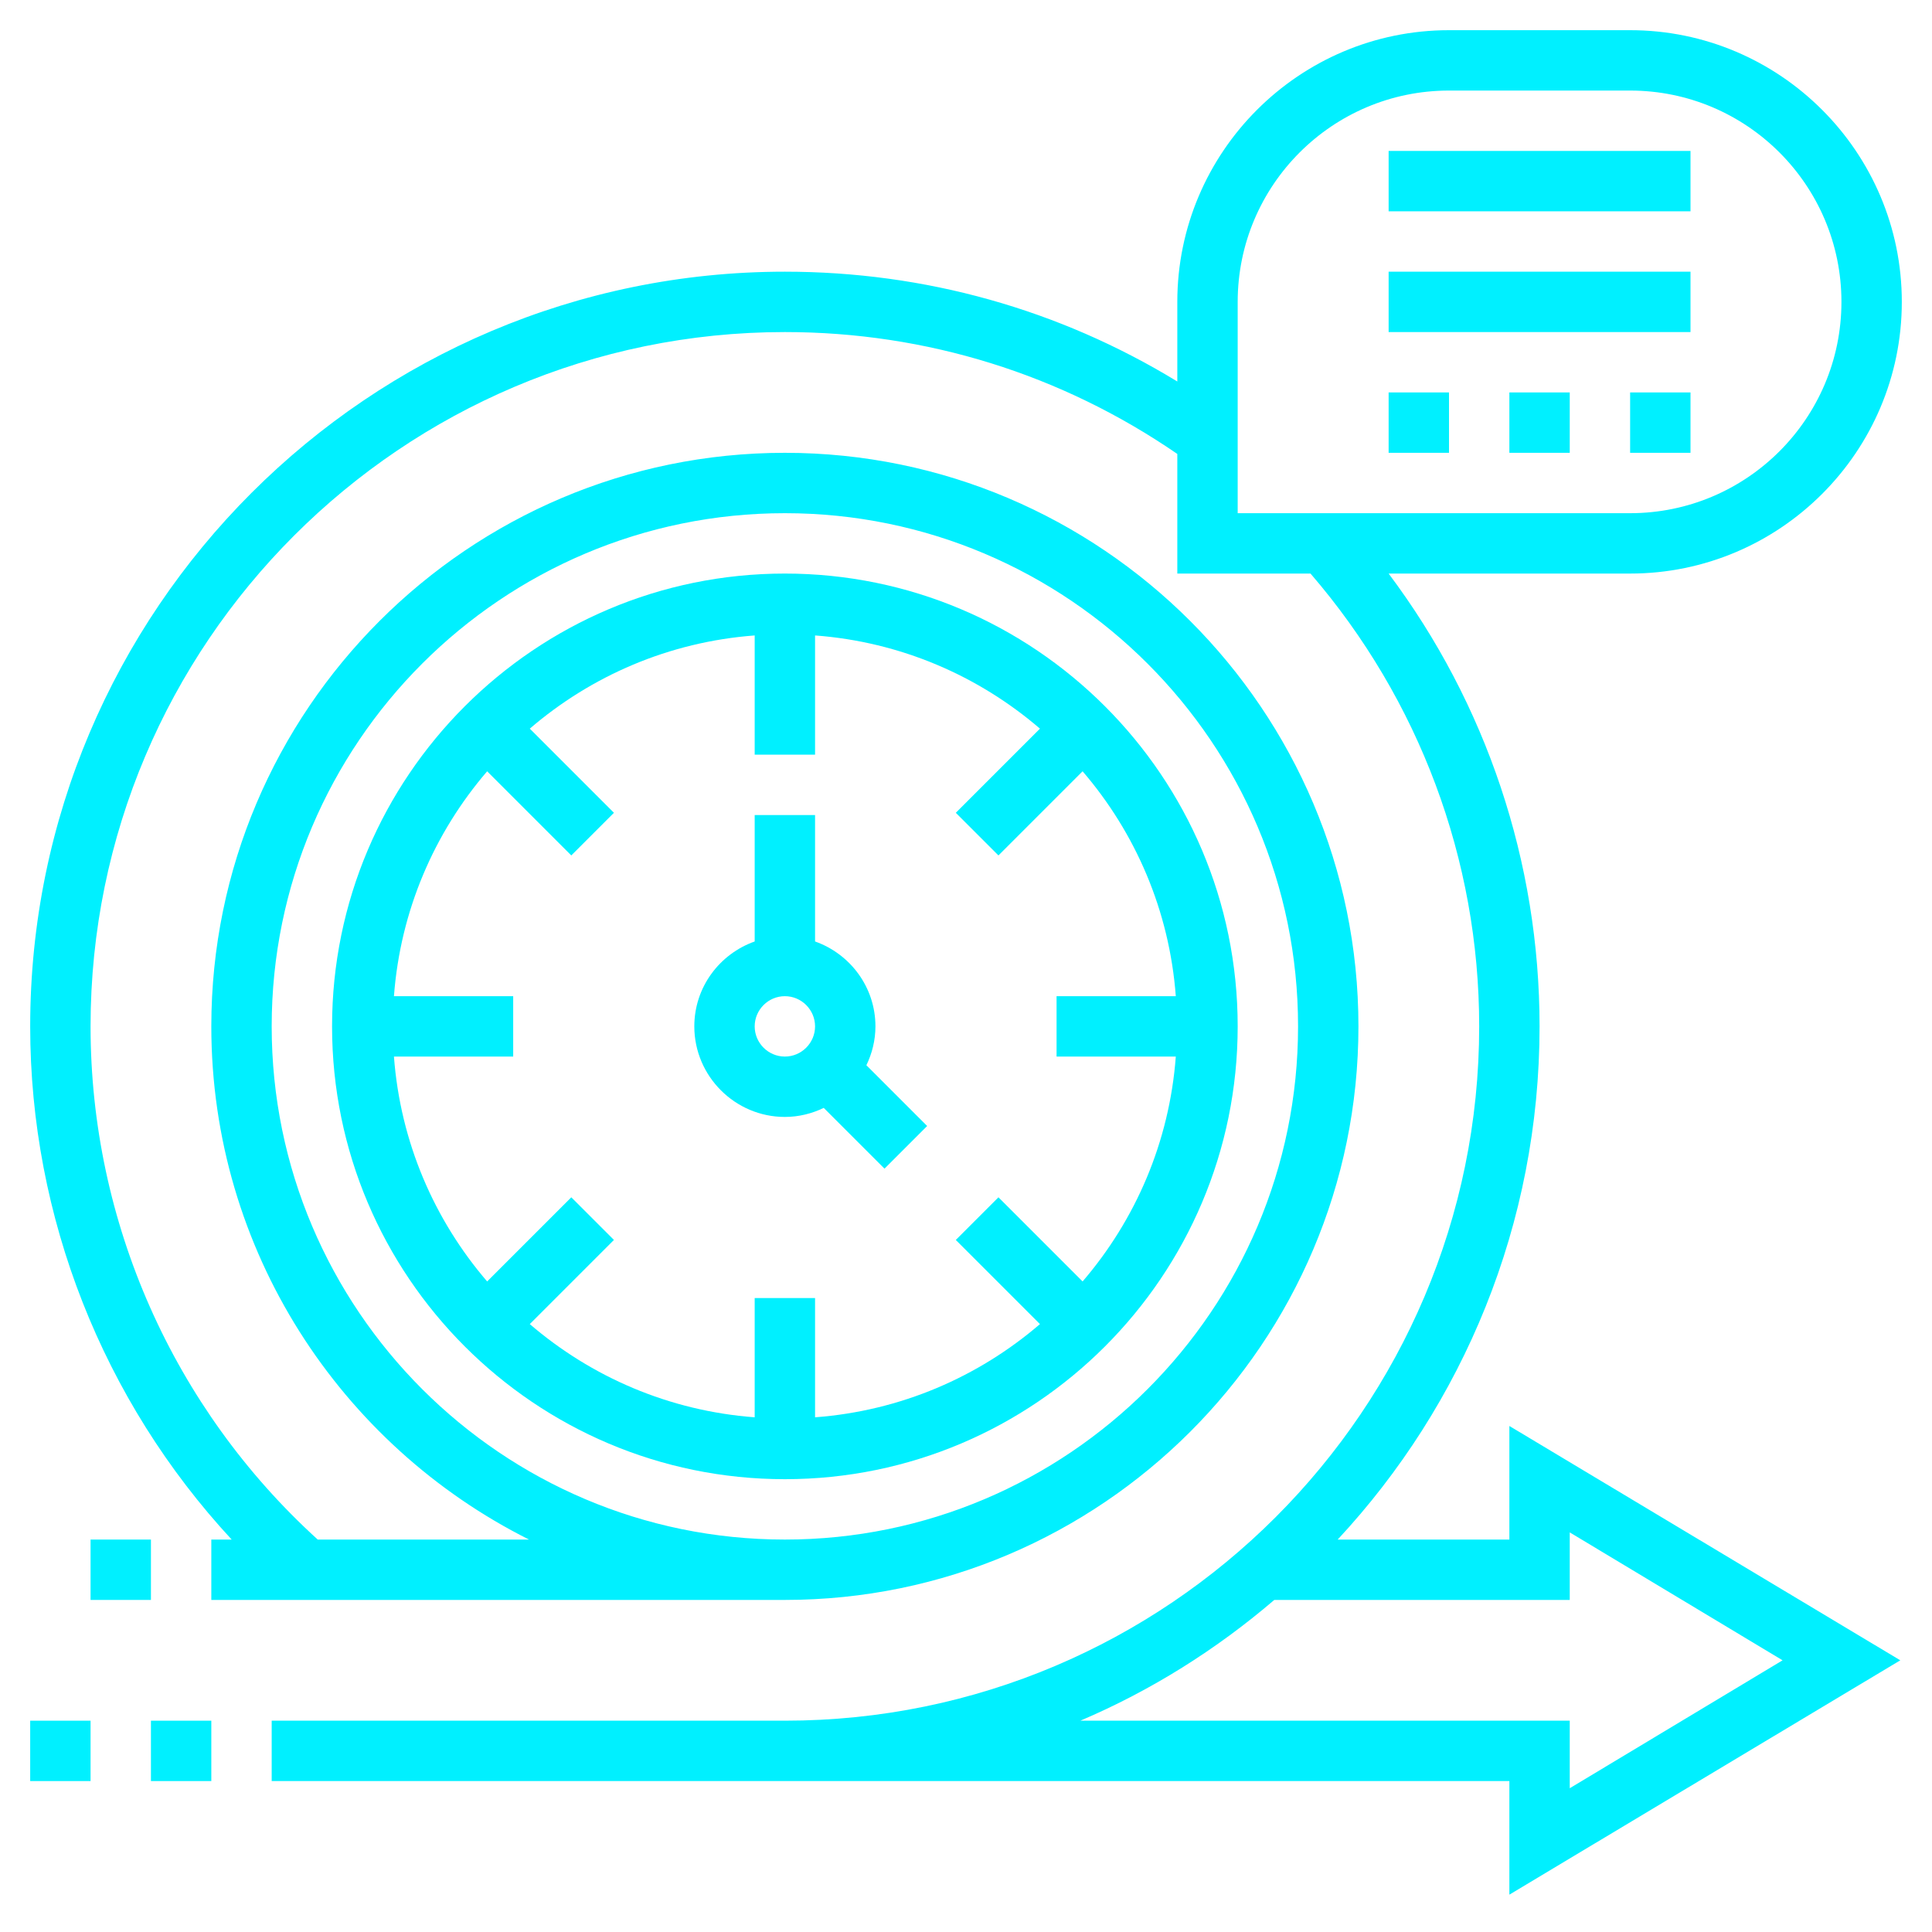 <?xml version="1.0" encoding="utf-8"?>
<!-- Generator: Adobe Illustrator 21.1.0, SVG Export Plug-In . SVG Version: 6.00 Build 0)  -->
<svg version="1.1" id="Layer_5" xmlns="http://www.w3.org/2000/svg" xmlns:xlink="http://www.w3.org/1999/xlink" x="0px" y="0px"
	 viewBox="0 0 512 512" style="enable-background:new 0 0 512 512;" xml:space="preserve">
<style type="text/css">
	.st0{fill:#00F0FF;}
</style>
<path class="st0" d="M400,408h-45.5c33.2-35.7,53.5-83.5,53.5-136c0-43.5-14.1-85.5-40-120h64c39.7,0,72-32.3,72-72S471.7,8,432,8
	h-48c-39.7,0-72,32.3-72,72v21.1C280.7,82,245.1,72,208,72C97.7,72,8,161.7,8,272c0,50.6,19.3,99.2,53.4,136H56v16h152
	c83.8,0,152-68.2,152-152s-68.2-152-152-152S56,188.2,56,272c0,59.4,34.3,111,84.2,136h-56C45.9,373.2,24,323.8,24,272
	c0-101.5,82.5-184,184-184c37.5,0,73.3,11.2,104,32.3V152h35.3c28.8,33.4,44.7,75.8,44.7,120c0,101.5-82.5,184-184,184H72v16h136
	h192v30.1L503.6,440L400,377.9V408z M72,272c0-75,61-136,136-136s136,61,136,136s-61,136-136,136S72,347,72,272z M328,80
	c0-30.9,25.1-56,56-56h48c30.9,0,56,25.1,56,56s-25.1,56-56,56H328V80z M416,406.1l56.4,33.9L416,473.9V456H286.3
	c18.8-8,36.1-18.9,51.4-32H416V406.1z"/>
<path class="st0" d="M24,408h16v16H24V408z"/>
<path class="st0" d="M8,456h16v16H8V456z"/>
<path class="st0" d="M40,456h16v16H40V456z"/>
<path class="st0" d="M328,272c0-66.2-53.8-120-120-120S88,205.8,88,272s53.8,120,120,120S328,338.2,328,272z M151.4,317.3
	l-22.3,22.3c-14-16.3-23-36.9-24.7-59.6H136v-16h-31.6c1.7-22.7,10.7-43.3,24.7-59.6l22.3,22.3l11.3-11.3l-22.3-22.3
	c16.3-14,36.9-23,59.6-24.7V200h16v-31.6c22.7,1.7,43.3,10.7,59.6,24.7l-22.3,22.3l11.3,11.3l22.3-22.3c14,16.3,23,36.9,24.7,59.6
	H280v16h31.6c-1.7,22.7-10.7,43.3-24.7,59.6l-22.3-22.3l-11.3,11.3l22.3,22.3c-16.3,14-36.9,23-59.6,24.7V344h-16v31.6
	c-22.7-1.7-43.3-10.7-59.6-24.7l22.3-22.3L151.4,317.3z"/>
<path class="st0" d="M208,296c3.7,0,7.2-0.9,10.3-2.4l16.1,16.1l11.3-11.3l-16.1-16.1c1.5-3.1,2.4-6.6,2.4-10.3
	c0-10.4-6.7-19.2-16-22.5V216h-16v33.5c-9.3,3.3-16,12.1-16,22.5C184,285.2,194.8,296,208,296z M208,264c4.4,0,8,3.6,8,8s-3.6,8-8,8
	s-8-3.6-8-8S203.6,264,208,264z"/>
<path class="st0" d="M368,40h80v16h-80V40z"/>
<path class="st0" d="M368,72h80v16h-80V72z"/>
<path class="st0" d="M432,104h16v16h-16V104z"/>
<path class="st0" d="M400,104h16v16h-16V104z"/>
<path class="st0" d="M368,104h16v16h-16V104z"/>
</svg>
